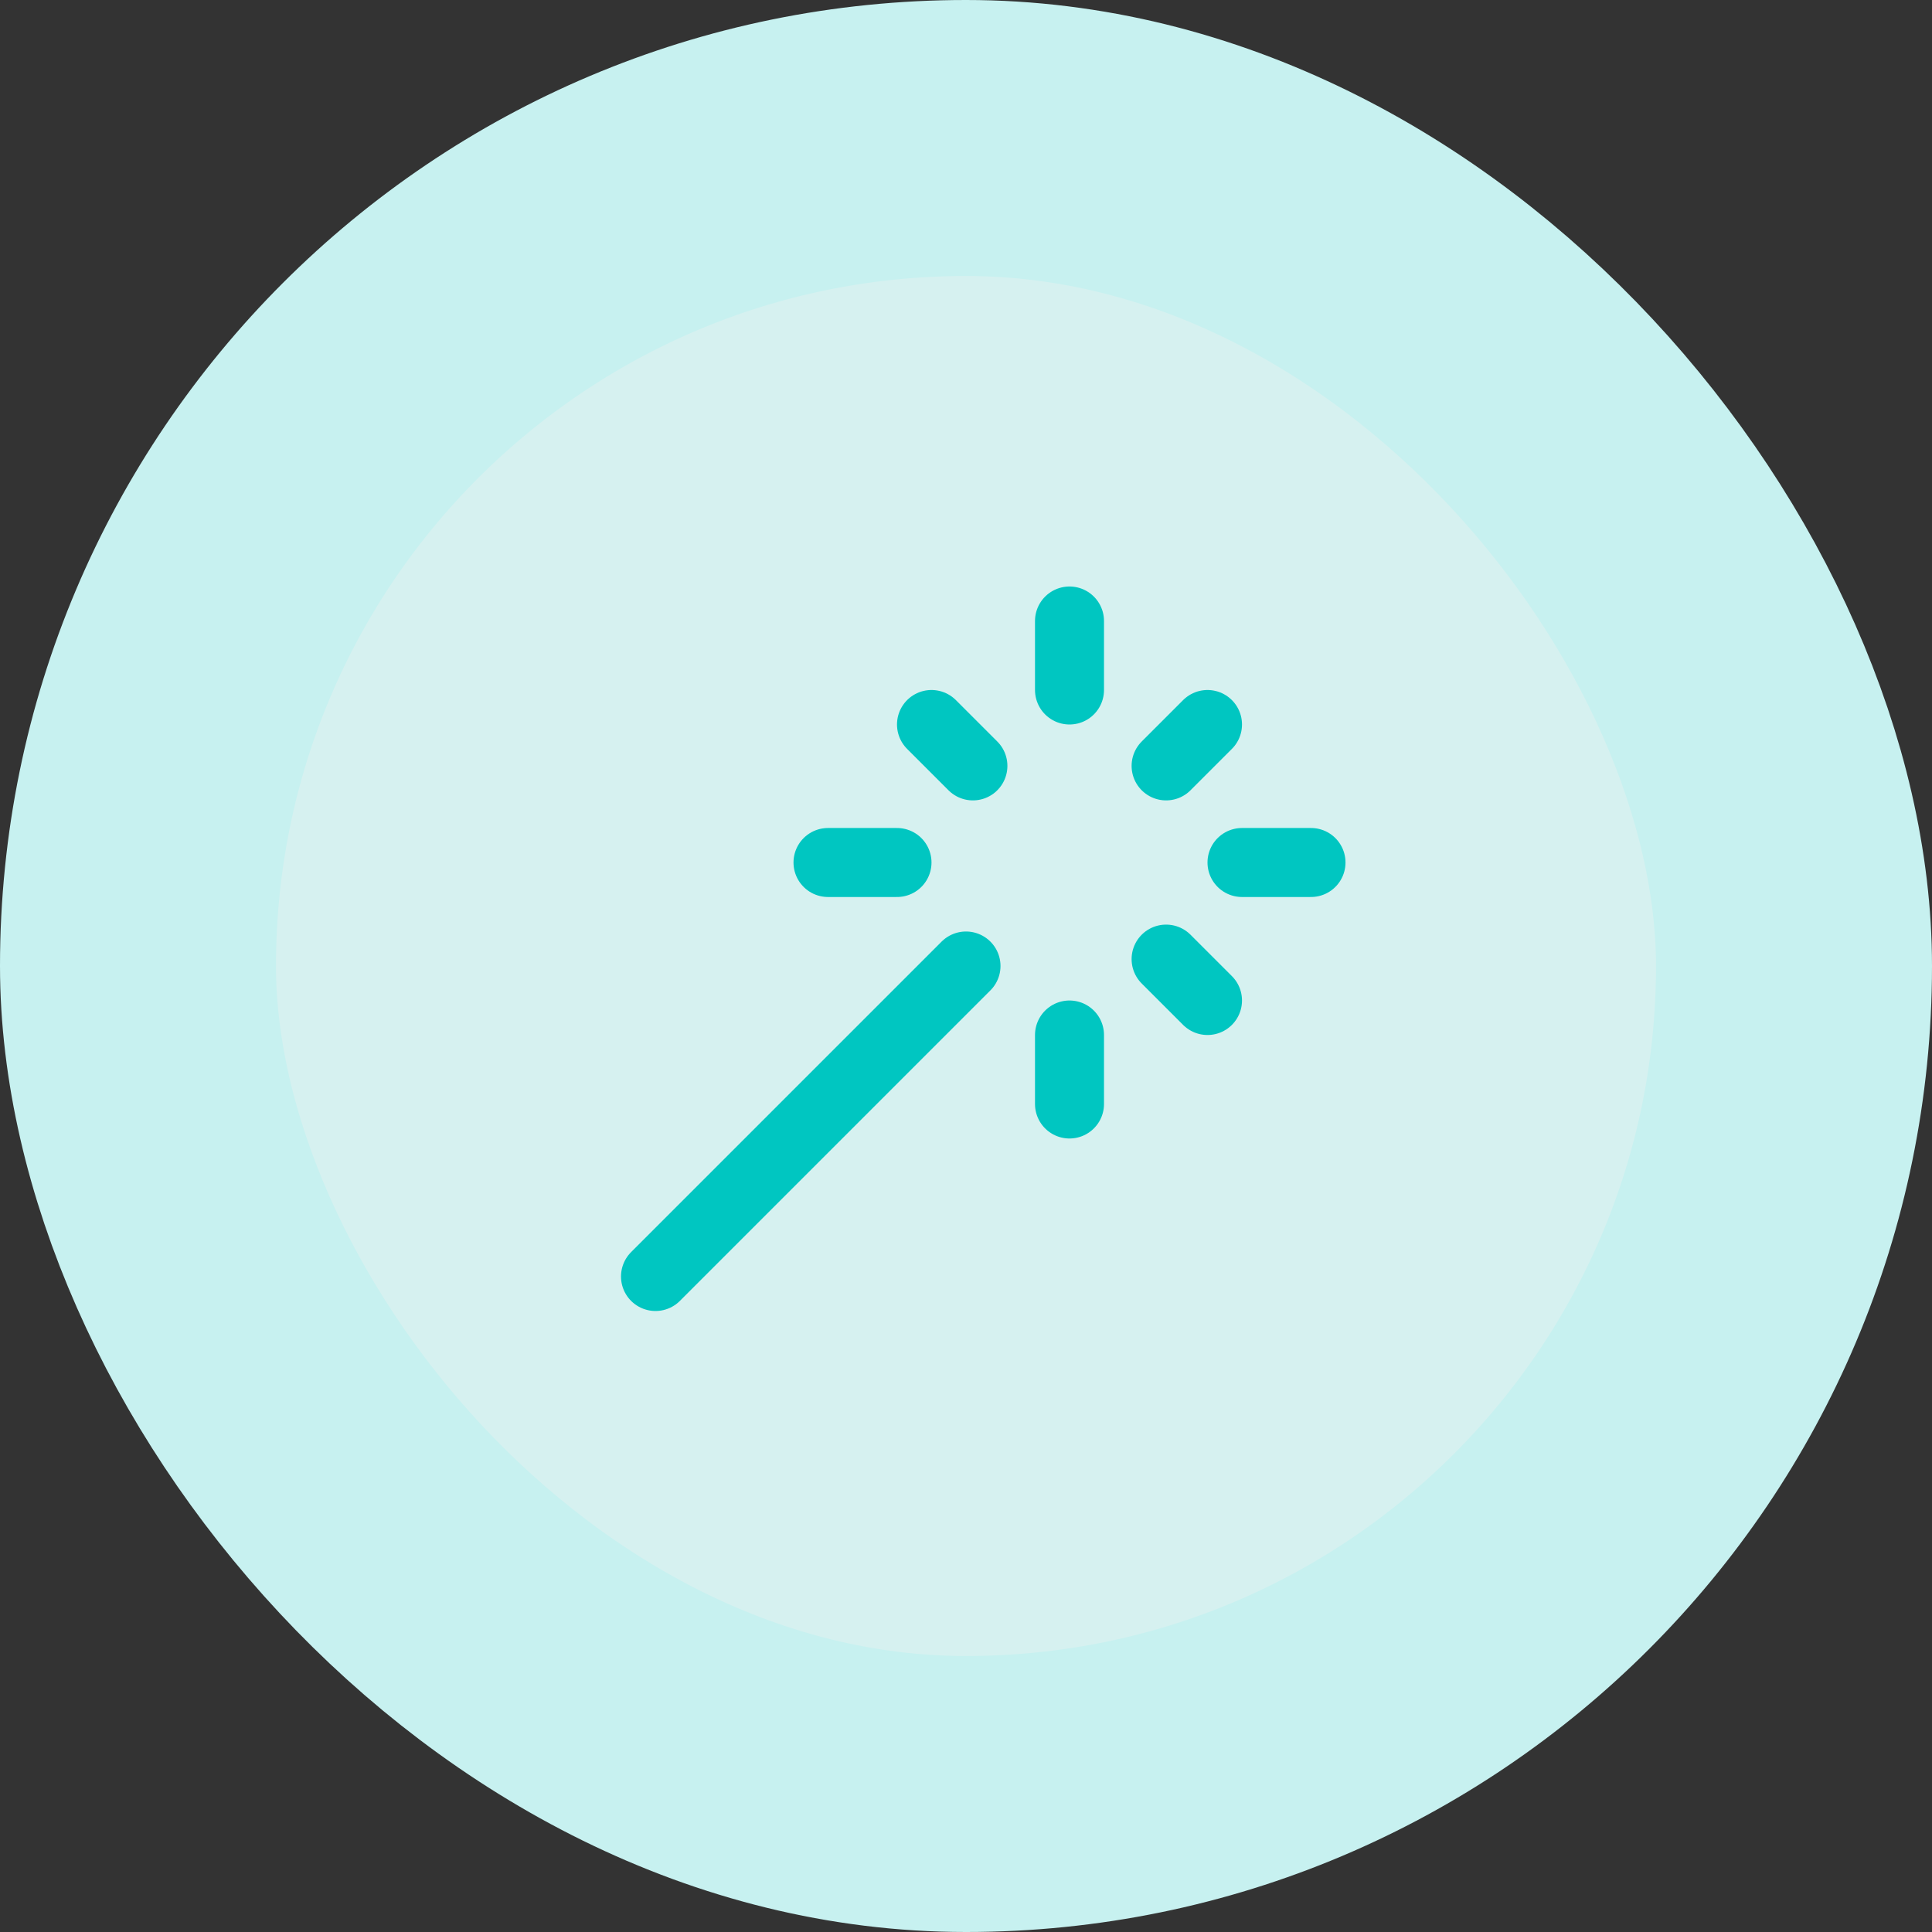 <svg width="56" height="56" viewBox="0 0 56 56" fill="none" xmlns="http://www.w3.org/2000/svg">
<rect x="0" y="0" width="56" height="56" fill="#333333" stroke="none"/>
<rect x="4" y="4" width="48" height="48" rx="24" fill="#D6F1F0"/>
<rect x="4" y="4" width="48" height="48" rx="24" stroke="#C7F1F0" stroke-width="8"/>
<path d="M31 20V18M31 32V30M24 25H26M36 25H38M33.8 27.8L35 29M33.8 22.2L35 21M19 37L28 28M28.2 22.2L27 21" stroke="#00C6C1" stroke-width="2" stroke-linecap="round" stroke-linejoin="round"/>
</svg>
